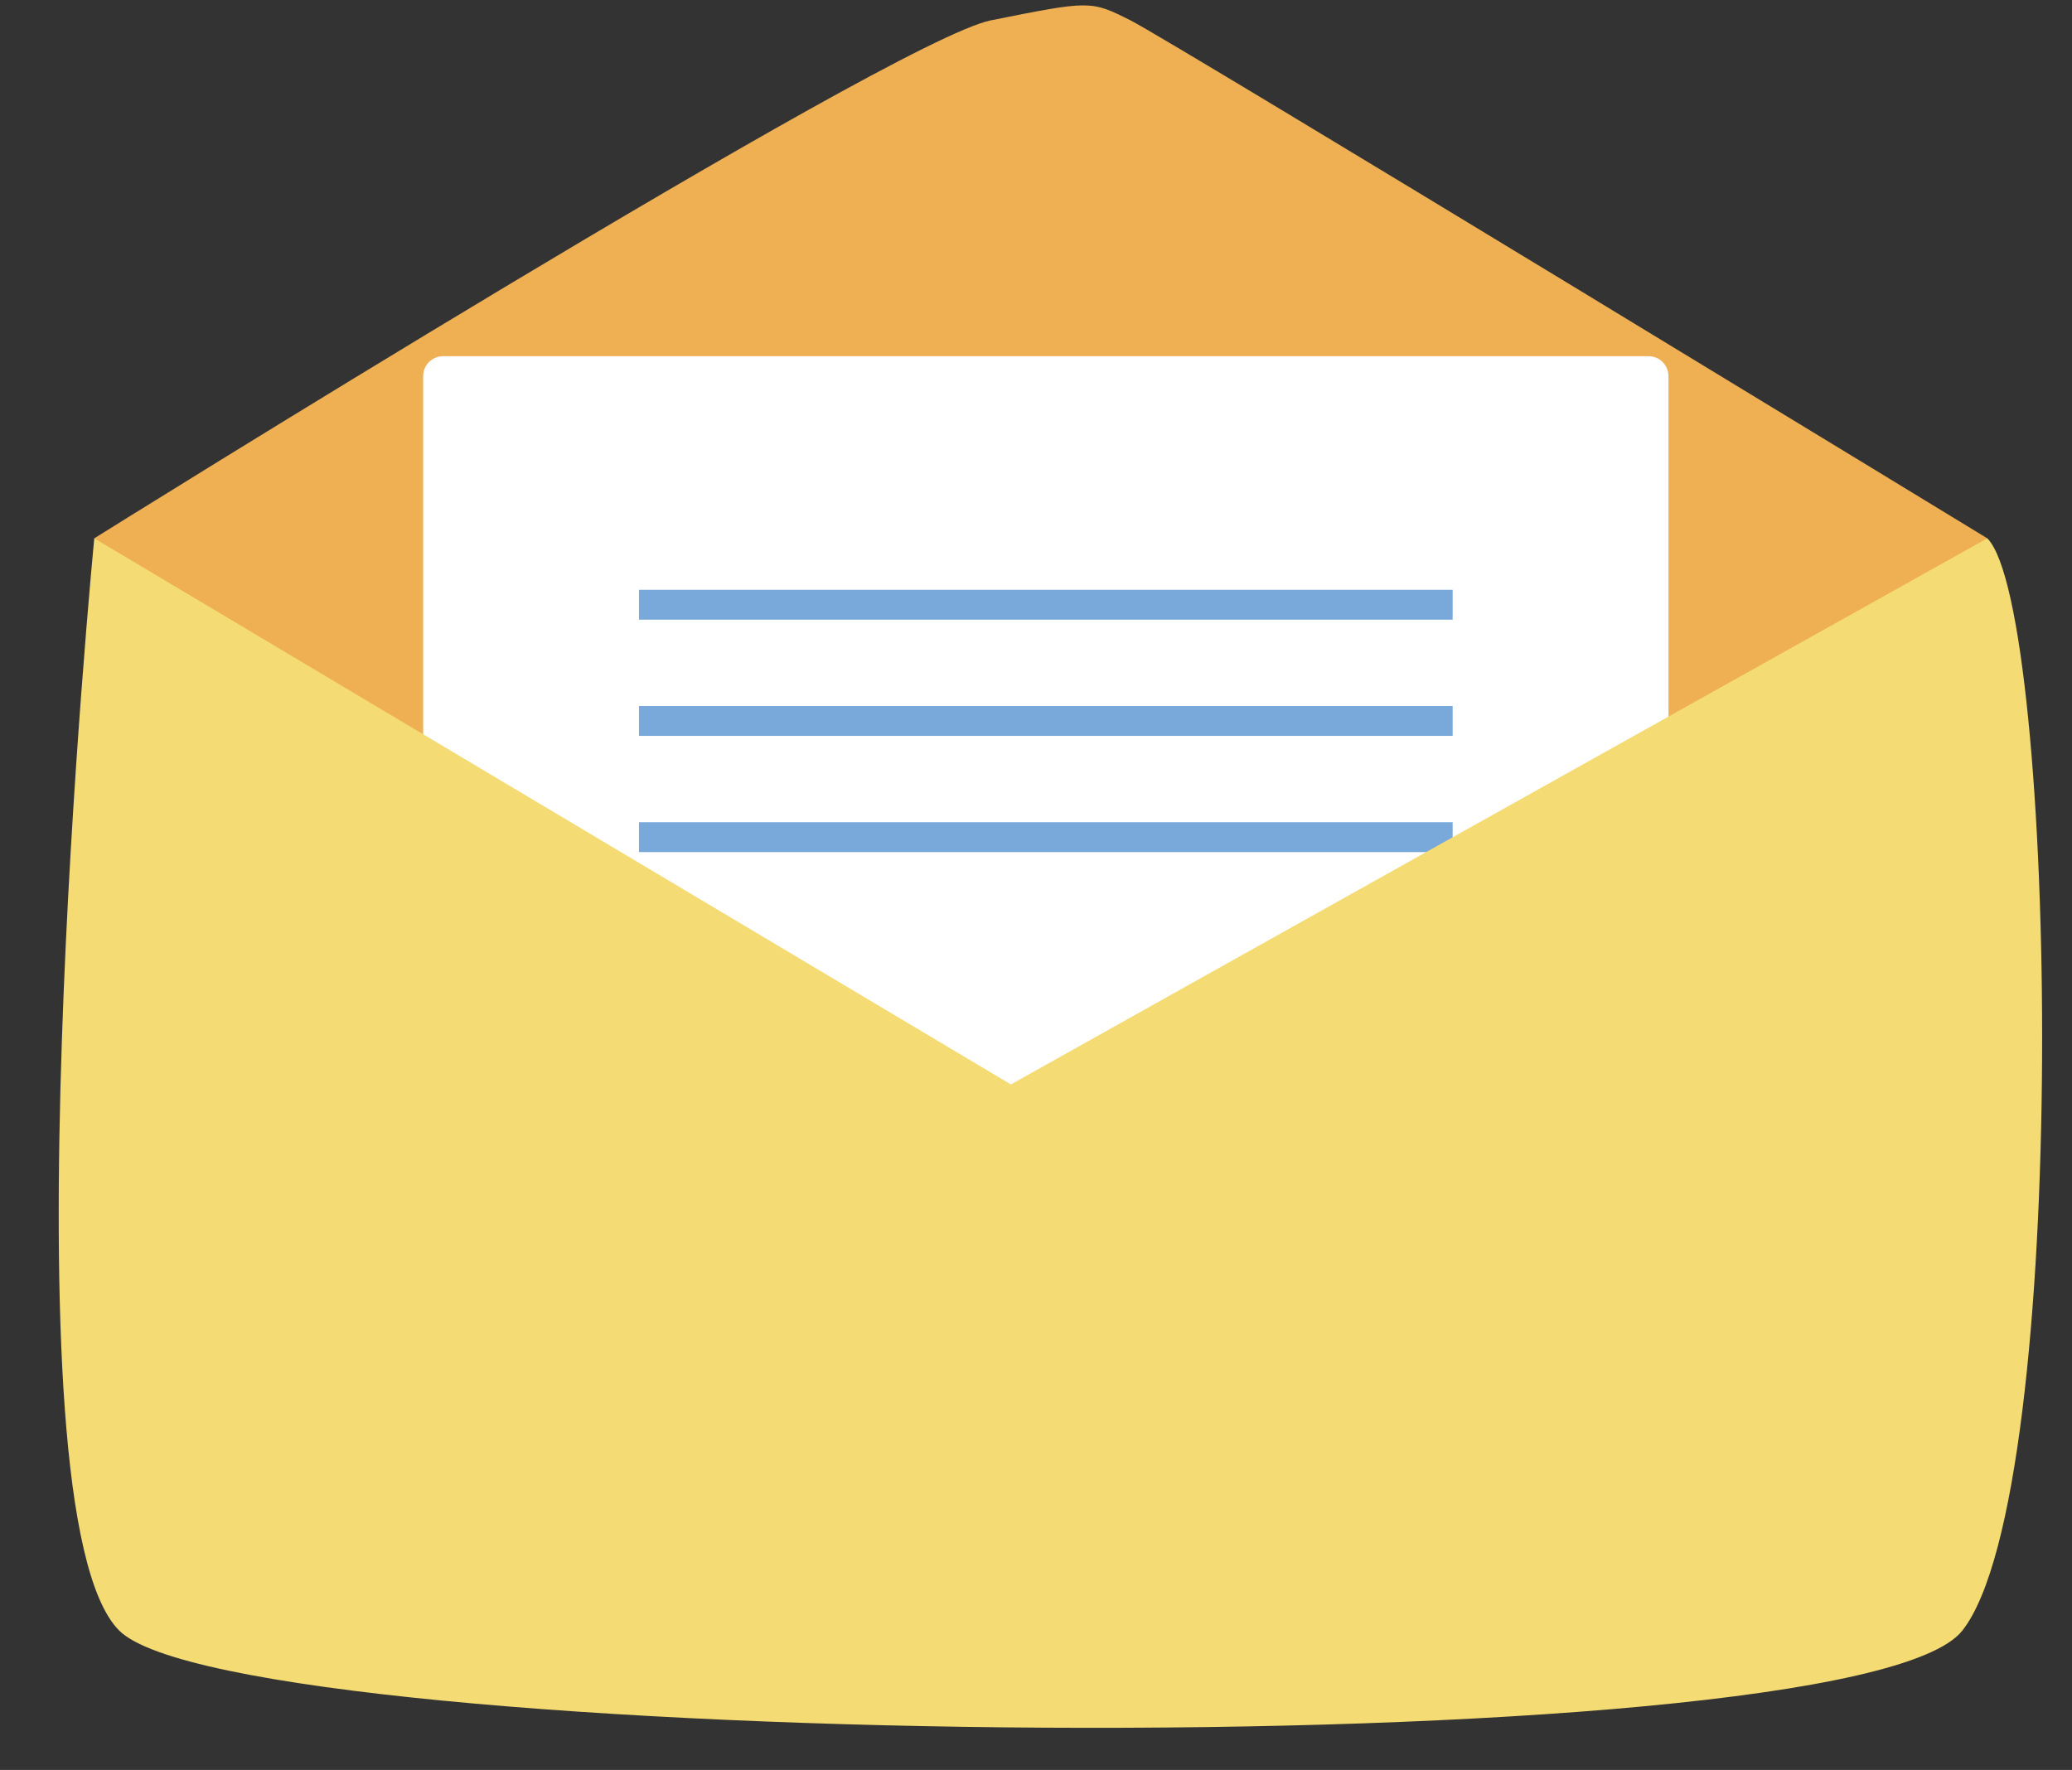 <?xml version="1.0" encoding="UTF-8"?><svg xmlns="http://www.w3.org/2000/svg" xmlns:xlink="http://www.w3.org/1999/xlink" height="202.4" preserveAspectRatio="xMidYMid meet" version="1.0" viewBox="92.5 113.5 236.9 202.4" width="236.9" zoomAndPan="magnify"><rect x="92.5" y="113.5" width="236.9" height="202.4" fill="#333333" stroke="none"/><g id="change1_1"><path d="M103.279,175.06c0,0,91.131-56.957,102.522-59.235c11.392-2.278,11.392-2.278,15.948,0 c4.555,2.278,97.965,59.235,97.965,59.235l-108.218,93.409L103.279,175.06z" fill="#EFB054"/></g><g id="change2_1"><path d="M283.263,268.468c0,1.258-1.02,2.278-2.278,2.278H143.16c-1.258,0-2.278-1.02-2.278-2.278V156.511 c0-1.258,1.021-2.278,2.278-2.278h137.824c1.259,0,2.278,1.02,2.278,2.278V268.468z" fill="#FFF"/></g><g id="change3_1"><path d="M165.559 180.945H258.587V184.362H165.559z" fill="#79A9DB"/></g><g id="change3_2"><path d="M165.559 194.235H258.587V197.652H165.559z" fill="#79A9DB"/></g><g id="change3_3"><path d="M165.559 207.525H258.587V210.942H165.559z" fill="#79A9DB"/></g><g id="change4_1"><path d="M103.279,175.06c0,0-10.822,111.232,2.849,124.902c13.669,13.669,198.209,15.948,210.739,0 s10.821-116.928,2.848-124.902c0,0-100.243,56.051-111.635,62.451L103.279,175.06z" fill="#F4DB73"/></g></svg>